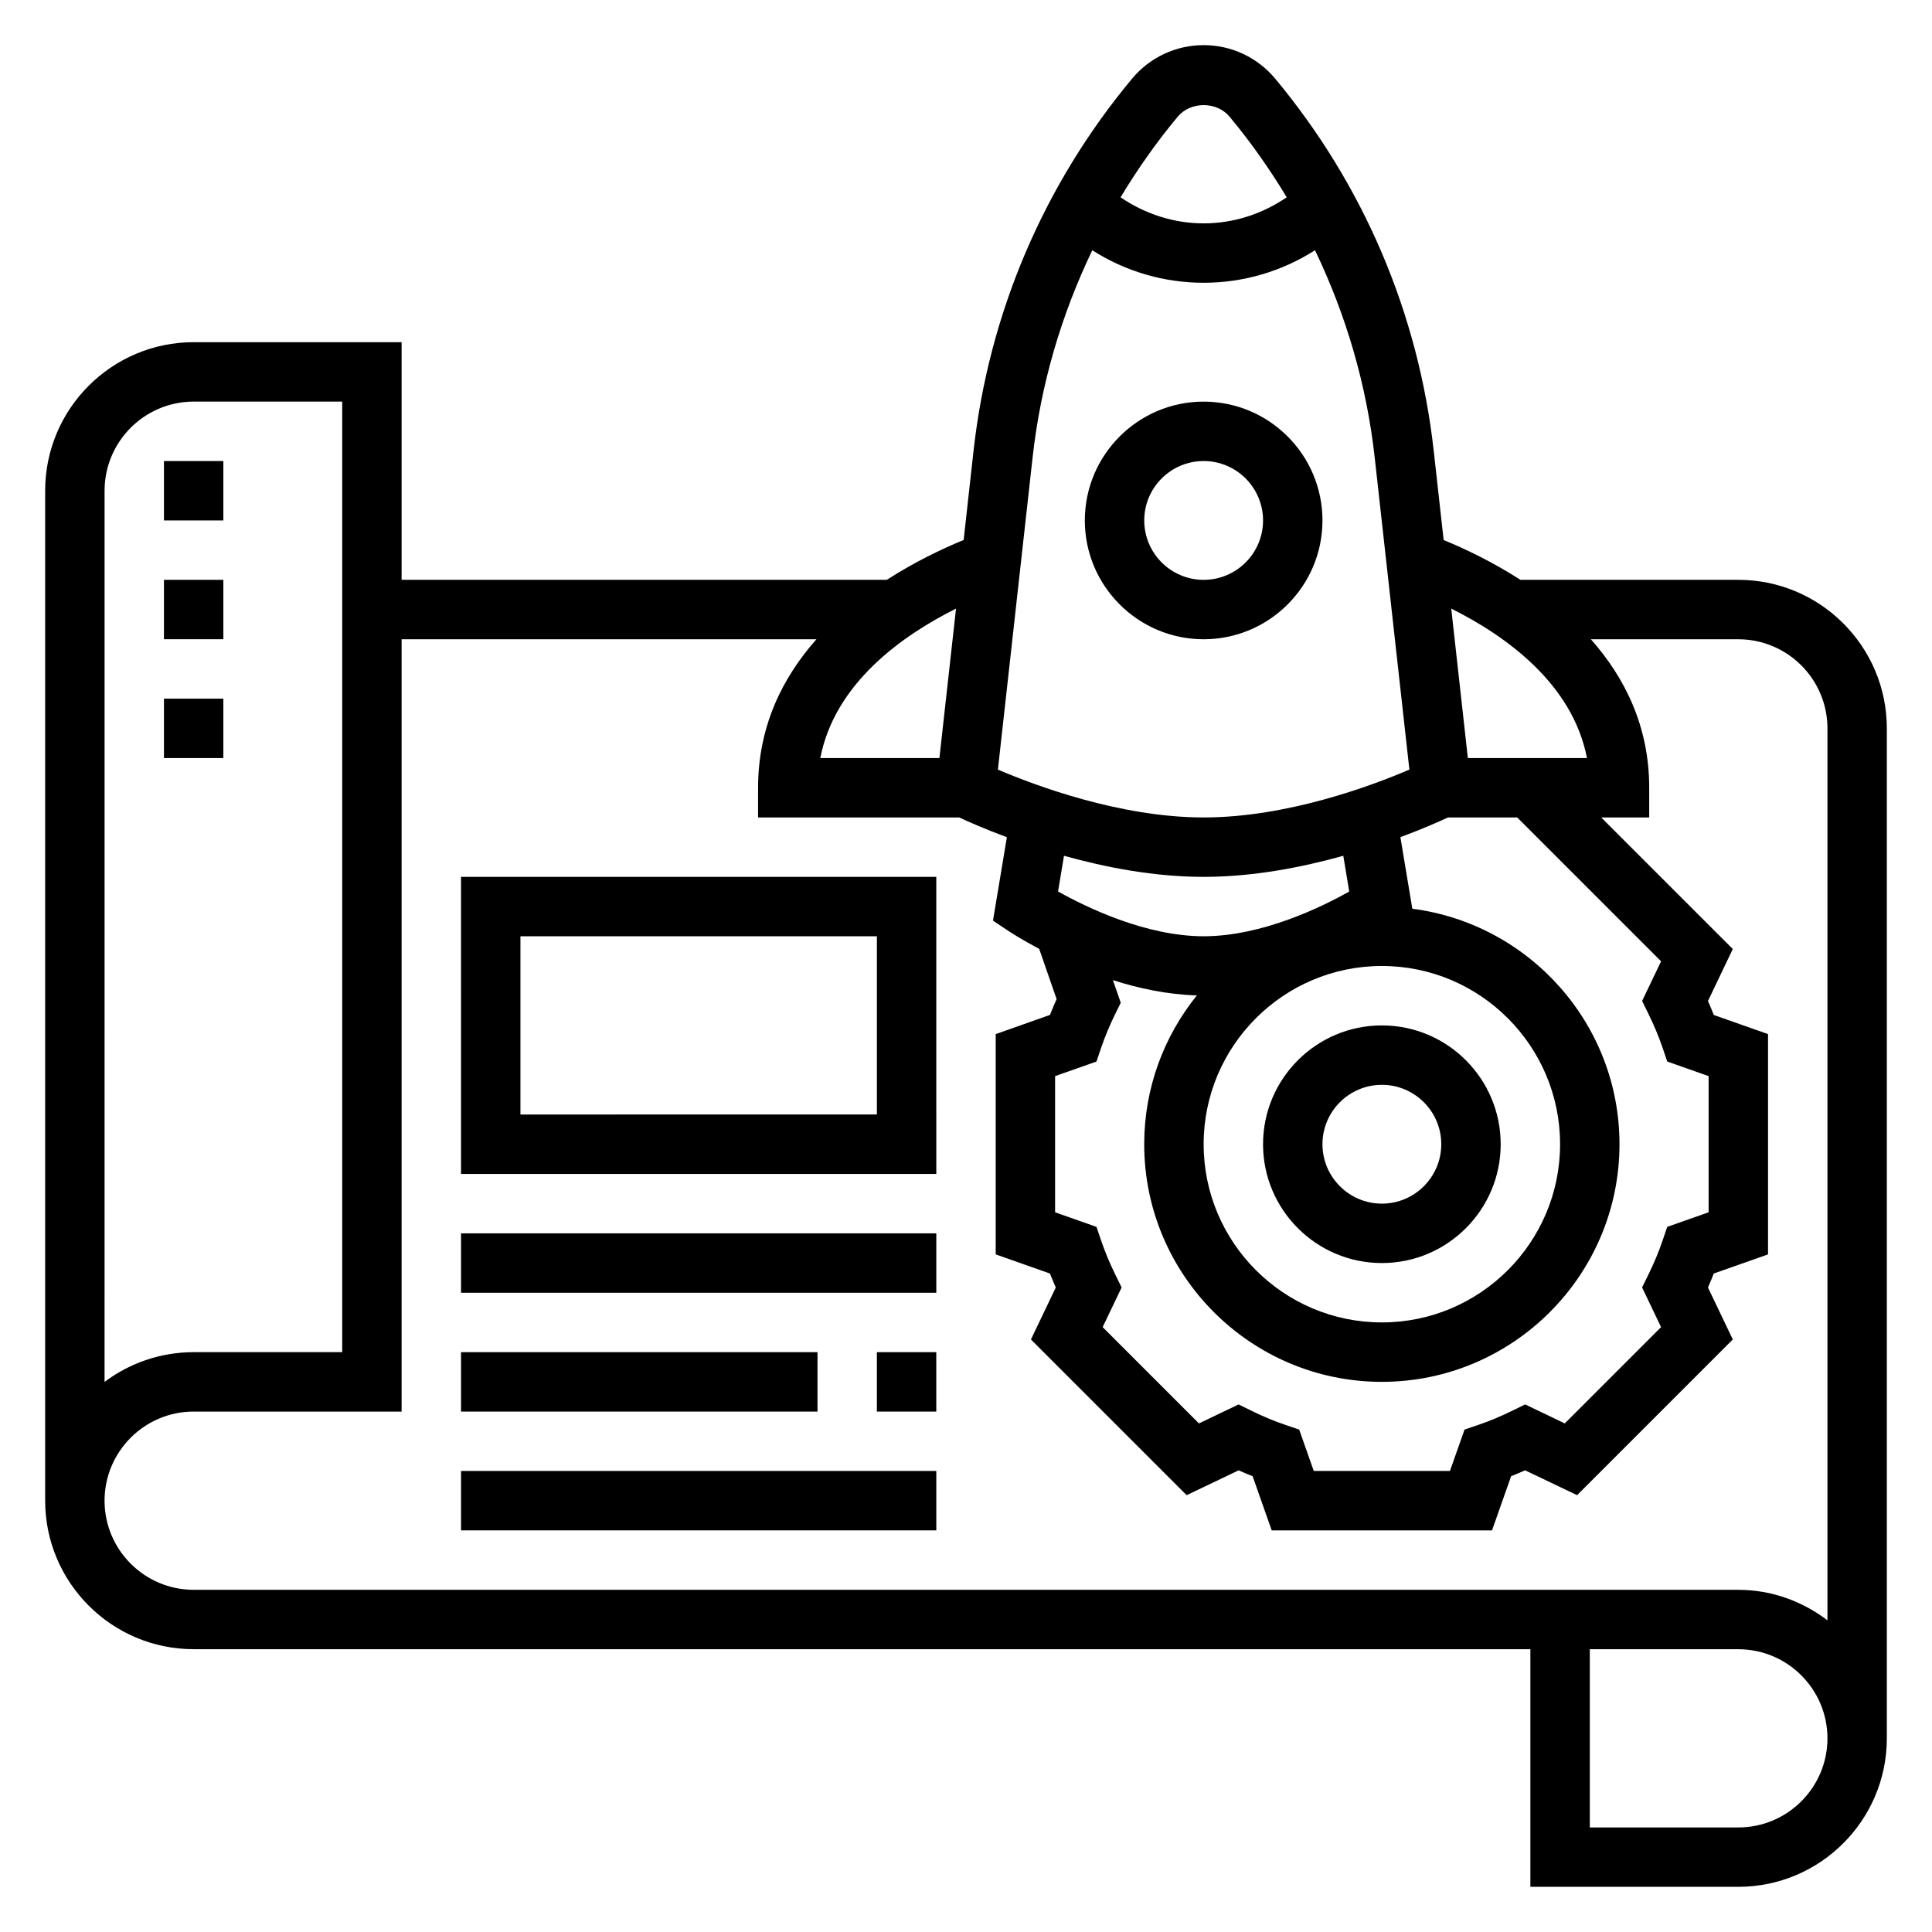 <?xml version="1.0" encoding="UTF-8"?>
<!-- Uploaded to: SVG Repo, www.svgrepo.com, Generator: SVG Repo Mixer Tools -->
<svg fill="#000000" width="800px" height="800px" version="1.1" viewBox="144 144 512 512" xmlns="http://www.w3.org/2000/svg">
 <g>
  <path d="m604.67 297.66h-57.742c-7.297-4.691-14.516-8.156-20.348-10.547l-2.629-23.633c-4.047-36.383-18.57-70.492-42.012-98.637-4.711-5.644-11.621-8.883-18.965-8.883s-14.258 3.234-18.965 8.887c-23.441 28.133-37.965 62.242-42.012 98.629l-2.621 23.625c-5.832 2.394-13.059 5.856-20.355 10.555l-128.59 0.004v-62.977h-55.105c-21.703 0-39.359 17.656-39.359 39.359v267.65c0 21.703 17.656 39.359 39.359 39.359h354.24v62.977h55.105c21.703 0 39.359-17.656 39.359-39.359v-267.65c0-21.703-17.656-39.359-39.359-39.359zm-40.109 47.23h-31.566l-4.402-39.605c14.266 7.117 32.137 19.777 35.969 39.605zm16.297 67.801c1.465 2.977 2.731 6.008 3.754 9.012l1.227 3.613 10.961 3.867v36.086l-10.965 3.863-1.227 3.613c-1.023 3.008-2.289 6.039-3.754 9.012l-1.684 3.434 5.031 10.508-25.52 25.52-10.508-5.031-3.434 1.684c-2.977 1.465-6.008 2.731-9.012 3.754l-3.613 1.227-3.867 10.969h-36.086l-3.863-10.965-3.613-1.227c-3.008-1.023-6.039-2.289-9.012-3.754l-3.434-1.684-10.508 5.031-25.52-25.52 5.031-10.508-1.684-3.434c-1.465-2.977-2.731-6.008-3.754-9.012l-1.227-3.613-10.969-3.867v-36.086l10.965-3.863 1.227-3.613c1.023-3.008 2.289-6.039 3.754-9.012l1.457-2.953-2.078-5.992c6.863 2.195 14.484 3.816 22.246 4.047-8.711 10.809-13.953 24.512-13.953 39.43 0 34.723 28.254 62.977 62.977 62.977 34.723 0 62.977-28.254 62.977-62.977 0-31.984-23.984-58.41-54.898-62.402l-3.164-18.965c5.894-2.195 10.336-4.164 12.617-5.227h18.344l38.125 38.125-5.031 10.508zm-117.88-36.312c13.098 0 26.039-2.519 37.008-5.59l1.574 9.469c-7.363 4.156-23.156 11.863-38.582 11.863-15.352 0-31.188-7.723-38.582-11.871l1.574-9.461c10.965 3.07 23.906 5.59 37.008 5.59zm47.23 23.617c26.047 0 47.23 21.184 47.23 47.23s-21.184 47.23-47.23 47.23-47.23-21.184-47.23-47.23 21.184-47.23 47.23-47.23zm-54.098-225.07c3.402-4.094 10.336-4.086 13.73-0.008 5.637 6.762 10.668 13.918 15.152 21.371-6.492 4.426-14.09 6.906-22.016 6.906-7.926 0-15.516-2.481-22.012-6.902 4.481-7.449 9.508-14.605 15.145-21.367zm-22.641 35.398c8.77 5.598 18.965 8.613 29.508 8.613 10.539 0 20.734-3.016 29.512-8.621 8.25 17.184 13.68 35.668 15.816 54.891l9.195 82.742c-9.719 4.176-32.285 12.684-54.523 12.684-22.16 0-44.785-8.516-54.523-12.684l9.195-82.734c2.133-19.219 7.562-37.703 15.82-54.891zm-40.516 134.57h-31.566c3.832-19.828 21.703-32.48 35.969-39.605zm-221.24-70.848c0-13.02 10.598-23.617 23.617-23.617h39.359v251.91h-39.363c-8.855 0-17.035 2.938-23.617 7.887zm23.613 291.27c-13.02 0-23.617-10.598-23.617-23.617 0-13.02 10.598-23.617 23.617-23.617h55.105v-204.67h109.93c-8.934 10.094-15.461 23.004-15.461 39.359v7.871h53.316c2.281 1.07 6.715 3.031 12.617 5.227l-3.684 22.113 4.234 2.816c0.348 0.227 3.312 2.172 8.016 4.668l4.613 13.305c-0.621 1.395-1.211 2.785-1.762 4.195l-14.375 5.082v58.379l14.375 5.07c0.488 1.234 1 2.473 1.543 3.707l-6.582 13.77 41.266 41.266 13.77-6.582c1.227 0.543 2.465 1.062 3.707 1.543l5.066 14.371h58.379l5.07-14.375c1.234-0.488 2.473-1 3.707-1.543l13.77 6.582 41.266-41.266-6.582-13.77c0.543-1.227 1.062-2.465 1.543-3.707l14.375-5.066v-58.379l-14.375-5.07c-0.488-1.234-1-2.473-1.543-3.707l6.582-13.77-34.867-34.859h12.715v-7.871c0-16.359-6.527-29.27-15.461-39.359h39.078c13.02 0 23.617 10.598 23.617 23.617v236.37c-6.598-5-14.723-8.078-23.617-8.078zm409.35 62.977h-39.359v-47.23h39.359c13.02 0 23.617 10.598 23.617 23.617 0 13.016-10.598 23.613-23.617 23.613z"/>
  <path d="m462.98 313.41c17.367 0 31.488-14.121 31.488-31.488 0-17.367-14.121-31.488-31.488-31.488-17.367 0-31.488 14.121-31.488 31.488 0 17.367 14.121 31.488 31.488 31.488zm0-47.23c8.684 0 15.742 7.062 15.742 15.742 0 8.684-7.062 15.742-15.742 15.742-8.684 0-15.742-7.062-15.742-15.742-0.004-8.684 7.059-15.742 15.742-15.742z"/>
  <path d="m510.21 478.72c17.367 0 31.488-14.121 31.488-31.488 0-17.367-14.121-31.488-31.488-31.488-17.367 0-31.488 14.121-31.488 31.488 0 17.367 14.121 31.488 31.488 31.488zm0-47.23c8.684 0 15.742 7.062 15.742 15.742 0 8.684-7.062 15.742-15.742 15.742-8.684 0-15.742-7.062-15.742-15.742-0.004-8.684 7.059-15.742 15.742-15.742z"/>
  <path d="m266.18 455.1h125.95l-0.004-78.719h-125.95zm15.742-62.977h94.465v47.23l-94.465 0.004z"/>
  <path d="m376.38 502.34h15.742v15.742h-15.742z"/>
  <path d="m266.18 502.34h94.465v15.742h-94.465z"/>
  <path d="m266.18 470.85h125.95v15.742h-125.95z"/>
  <path d="m266.18 533.82h125.95v15.742h-125.95z"/>
  <path d="m187.45 329.15h15.742v15.742h-15.742z"/>
  <path d="m187.45 266.18h15.742v15.742h-15.742z"/>
  <path d="m187.45 297.66h15.742v15.742h-15.742z"/>
 </g>
</svg>